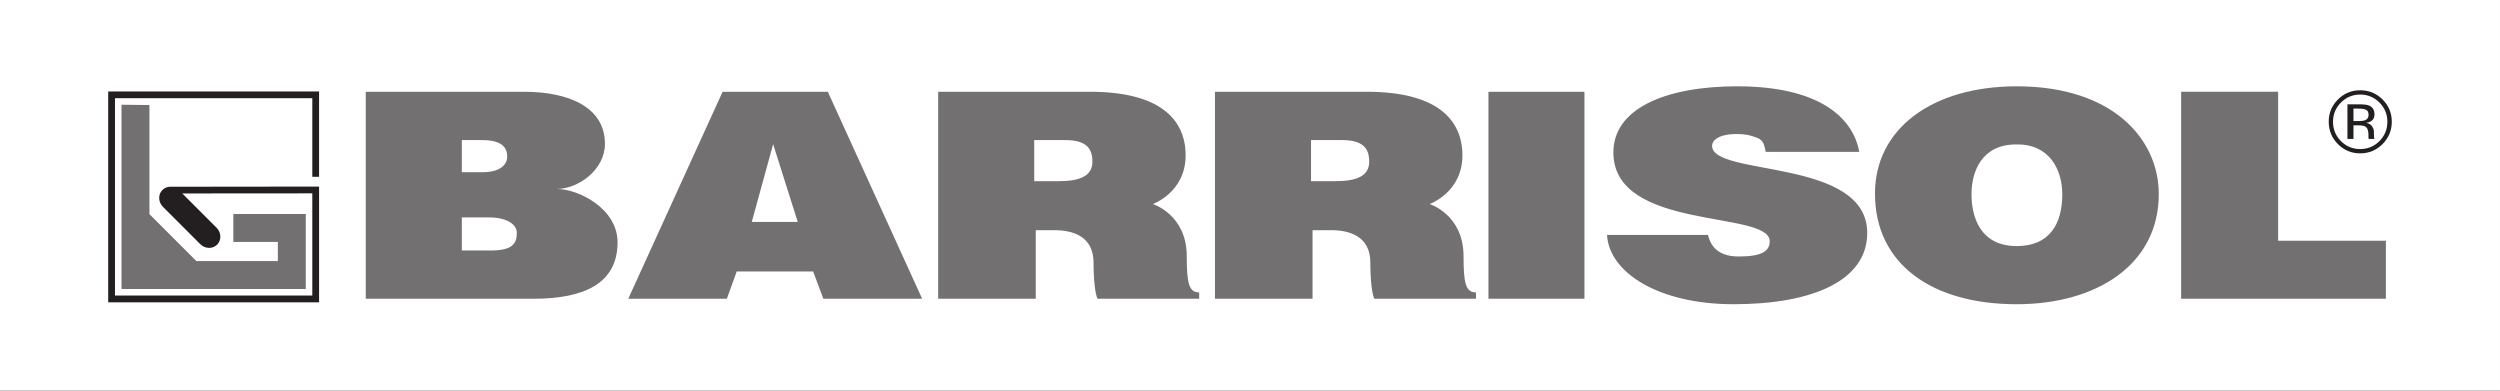 <?xml version="1.0" encoding="UTF-8" standalone="no"?>
<!-- Created with Inkscape (http://www.inkscape.org/) -->

<svg
   xmlns:dc="http://purl.org/dc/elements/1.1/"
   xmlns:cc="http://creativecommons.org/ns#"
   xmlns:rdf="http://www.w3.org/1999/02/22-rdf-syntax-ns#"
   xmlns:svg="http://www.w3.org/2000/svg"
   xmlns="http://www.w3.org/2000/svg"
   xmlns:sodipodi="http://sodipodi.sourceforge.net/DTD/sodipodi-0.dtd"
   xmlns:inkscape="http://www.inkscape.org/namespaces/inkscape"
   id="svg6091"
   version="1.1"
   inkscape:version="0.91 r13725"
   xml:space="preserve"
   viewBox="0 0 373.419 58.33"
   sodipodi:docname="logo-barrisol.svg"><rect x="0" y="0" width="373.419" height="58.33" fill="#333333" stroke="none"/><defs
     id="defs6095"><clipPath
       clipPathUnits="userSpaceOnUse"
       id="clipPath6107"><path
         d="M 0,840 592,840 592,0 0,0 0,840 Z"
         id="path6109"
         inkscape:connector-curvature="0" /></clipPath></defs><sodipodi:namedview
     pagecolor="#ffffff"
     bordercolor="#666666"
     borderopacity="1"
     objecttolerance="10"
     gridtolerance="10"
     guidetolerance="10"
     inkscape:pageopacity="0"
     inkscape:pageshadow="2"
     inkscape:window-width="1920"
     inkscape:window-height="1032"
     id="namedview6093"
     showgrid="false"
     fit-margin-top="0"
     fit-margin-left="0"
     fit-margin-right="0"
     fit-margin-bottom="0"
     inkscape:zoom="2.1803301"
     inkscape:cx="197.80125"
     inkscape:cy="17.83625"
     inkscape:window-x="1600"
     inkscape:window-y="0"
     inkscape:window-maximized="1"
     inkscape:current-layer="g6099" /><g
     id="g6099"
     inkscape:groupmode="layer"
     inkscape:label="logo barrisol.BW"
     transform="matrix(1.25,0,0,-1.25,-172.199,565.494)"><g
       id="g10792"><path
         inkscape:connector-curvature="0"
         id="path6101"
         style="fill:#ffffff;fill-opacity:1;fill-rule:nonzero;stroke:none"
         d="m 436.494,405.731 -298.735,0 0,46.664 298.735,0 0,-46.664 z" /><path
         d="m 398.393,416.697 0,24.733 11.588,0 0,-17.8 12.877,0 0,-6.933 -24.465,0 z m -25.051,12.485 c 0,-2.752 1.072,-6.192 5.404,-6.192 3.91,0 5.444,2.633 5.444,6.192 0,2.932 -1.534,6.043 -5.52,5.954 -4.103,0 -5.328,-3.231 -5.328,-5.954 m 22.379,0.018 c 0,-8.415 -7.41,-13.157 -16.979,-13.157 -10.152,0 -16.933,4.809 -16.933,13.225 0,7.764 6.873,12.814 16.933,12.814 11.543,0 16.979,-6.355 16.979,-12.882 m -46.969,5.05 c -0.191,0.858 -0.24,1.374 -1.045,1.684 -0.809,0.308 -1.35,0.445 -2.441,0.445 -2.151,0 -2.922,-0.772 -2.922,-1.408 0,-3.71 18.539,-1.408 18.539,-10.408 0,-5.736 -6.588,-8.52 -15.973,-8.52 -9.006,0 -14.883,3.813 -15.117,8.28 l 12.057,0 c 0.236,-0.894 0.81,-2.578 3.675,-2.578 2.797,0 3.706,0.654 3.706,1.822 0,3.744 -18.682,1.166 -18.682,10.614 0,5.256 6.258,7.901 14.789,7.901 9.478,0 13.791,-3.503 14.596,-7.832 l -11.182,0 z m -33.131,7.179 11.469,0 0,-24.733 -11.469,0 0,24.733 z m -21.202,-10.684 2.893,0 c 2.574,0 4.059,0.618 4.059,2.336 0,1.752 -0.912,2.577 -3.315,2.577 l -3.637,0 0,-4.913 z m 0.182,-5.856 0,-8.193 -11.662,0 0,24.733 18.162,0 c 8.236,0 11.408,-3.22 11.408,-7.608 0,-4.413 -3.916,-5.805 -3.916,-5.805 0,0 4.051,-1.256 4.051,-6.237 0,-3.228 0.262,-4.328 1.486,-4.328 l 0,-0.755 -12.15,0 c -0.262,0.55 -0.473,2.13 -0.473,4.327 0,3.23 -2.632,3.866 -4.658,3.866 l -2.248,0 z m -33.257,5.856 2.894,0 c 2.574,0 4.059,0.618 4.059,2.336 0,1.752 -0.913,2.577 -3.316,2.577 l -3.637,0 0,-4.913 z m 0.181,-5.856 0,-8.193 -11.66,0 0,24.733 18.162,0 c 8.235,0 11.407,-3.22 11.407,-7.608 0,-4.413 -3.915,-5.805 -3.915,-5.805 0,0 4.05,-1.256 4.05,-6.237 0,-3.228 0.263,-4.328 1.485,-4.328 l 0,-0.755 -12.149,0 c -0.263,0.55 -0.473,2.13 -0.473,4.327 0,3.23 -2.632,3.866 -4.658,3.866 l -2.249,0 z m -31.38,10.28 -2.551,-9.291 5.49,0 -2.939,9.291 z m -17.311,-18.473 11.272,24.733 12.573,0 11.273,-24.733 -11.807,0 -1.223,3.263 -9.128,0 -1.179,-3.263 -11.781,0 z m -19.889,9.723 0,-3.952 3.501,0 c 2.535,0 3.069,0.812 3.069,2.098 0,1.234 -1.612,1.854 -3.24,1.854 l -3.33,0 z m 0,9.239 0,-3.843 2.51,0 c 1.735,0 2.912,0.681 2.912,1.885 0,1.46 -1.239,1.958 -2.966,1.958 l -2.456,0 z m -11.481,-18.962 0,24.733 18.945,0 c 5.22,0 9.636,-1.781 9.636,-6.218 0,-3.123 -3.202,-5.393 -5.76,-5.393 2.604,0 7.268,-2.351 7.268,-6.37 0,-4.949 -4.029,-6.752 -10.058,-6.752 l -20.031,0 z"
         style="fill:#727070;fill-opacity:1;fill-rule:nonzero;stroke:none"
         id="path6139"
         inkscape:connector-curvature="0" /><path
         d="m 165.642,426.822 0,-3.339 5.318,0 0,-2.284 -9.74,0 -5.602,5.602 0,13.04 -3.339,0.039 0,-22.02 18.681,0 3.338,0 0,8.962 -8.656,0 z"
         style="fill:#727070;fill-opacity:1;fill-rule:nonzero;stroke:none"
         id="path6143"
         inkscape:connector-curvature="0" /><path
         d="m 175.888,431.271 0,10.198 -25.199,0 0,-25.198 25.199,0 0,13.829 -17.765,-0.02 c -0.35,0.001 -0.694,-0.124 -0.954,-0.384 -0.54,-0.541 -0.511,-1.445 0.063,-2.019 l 4.453,-4.453 c 0.576,-0.575 1.478,-0.604 2.019,-0.063 0.54,0.539 0.512,1.444 -0.063,2.02 l -4.098,4.097 15.534,0.012 0,-12.209 -23.578,0 0,23.578 23.579,0 0,-9.388 0.81,0 z"
         style="fill:#231f20;fill-opacity:1;fill-rule:nonzero;stroke:none"
         id="path6147"
         inkscape:connector-curvature="0" /><path
         d="m 420.51,439.263 c -0.187,0.102 -0.486,0.152 -0.895,0.152 l -0.63,0 0,-1.485 0.668,0 c 0.312,0 0.545,0.03 0.703,0.091 0.289,0.113 0.433,0.326 0.433,0.642 0,0.298 -0.093,0.498 -0.279,0.6 m -0.793,0.666 c 0.516,0 0.895,-0.05 1.135,-0.149 0.429,-0.178 0.644,-0.528 0.644,-1.05 0,-0.37 -0.134,-0.642 -0.404,-0.818 -0.145,-0.092 -0.342,-0.159 -0.598,-0.2 0.323,-0.051 0.559,-0.186 0.709,-0.405 0.149,-0.218 0.225,-0.431 0.225,-0.639 l 0,-0.302 c 0,-0.096 0.002,-0.198 0.01,-0.308 0.006,-0.109 0.017,-0.181 0.035,-0.215 l 0.023,-0.051 -0.685,0 c -0.004,0.014 -0.006,0.028 -0.012,0.041 -0.002,0.013 -0.004,0.029 -0.01,0.046 l -0.015,0.133 0,0.327 c 0,0.476 -0.131,0.791 -0.393,0.945 -0.156,0.088 -0.428,0.132 -0.816,0.132 l -0.58,0 0,-1.624 -0.721,0 0,4.137 1.453,0 z m -2.228,0.212 c -0.631,-0.633 -0.948,-1.398 -0.948,-2.294 0,-0.902 0.315,-1.672 0.942,-2.309 0.632,-0.635 1.4,-0.953 2.304,-0.953 0.903,0 1.67,0.318 2.303,0.953 0.631,0.637 0.947,1.407 0.947,2.309 0,0.896 -0.316,1.661 -0.947,2.294 -0.635,0.636 -1.404,0.954 -2.303,0.954 -0.896,0 -1.664,-0.318 -2.298,-0.954 m 4.97,-4.962 c -0.736,-0.739 -1.627,-1.108 -2.672,-1.108 -1.045,0 -1.933,0.369 -2.666,1.108 -0.73,0.735 -1.093,1.627 -1.093,2.674 0,1.035 0.367,1.922 1.103,2.658 0.733,0.731 1.619,1.098 2.656,1.098 1.045,0 1.936,-0.367 2.672,-1.098 0.737,-0.732 1.106,-1.619 1.106,-2.658 0,-1.044 -0.369,-1.935 -1.106,-2.674"
         style="fill:#231f20;fill-opacity:1;fill-rule:nonzero;stroke:none"
         id="path6151"
         inkscape:connector-curvature="0" /></g></g></svg>